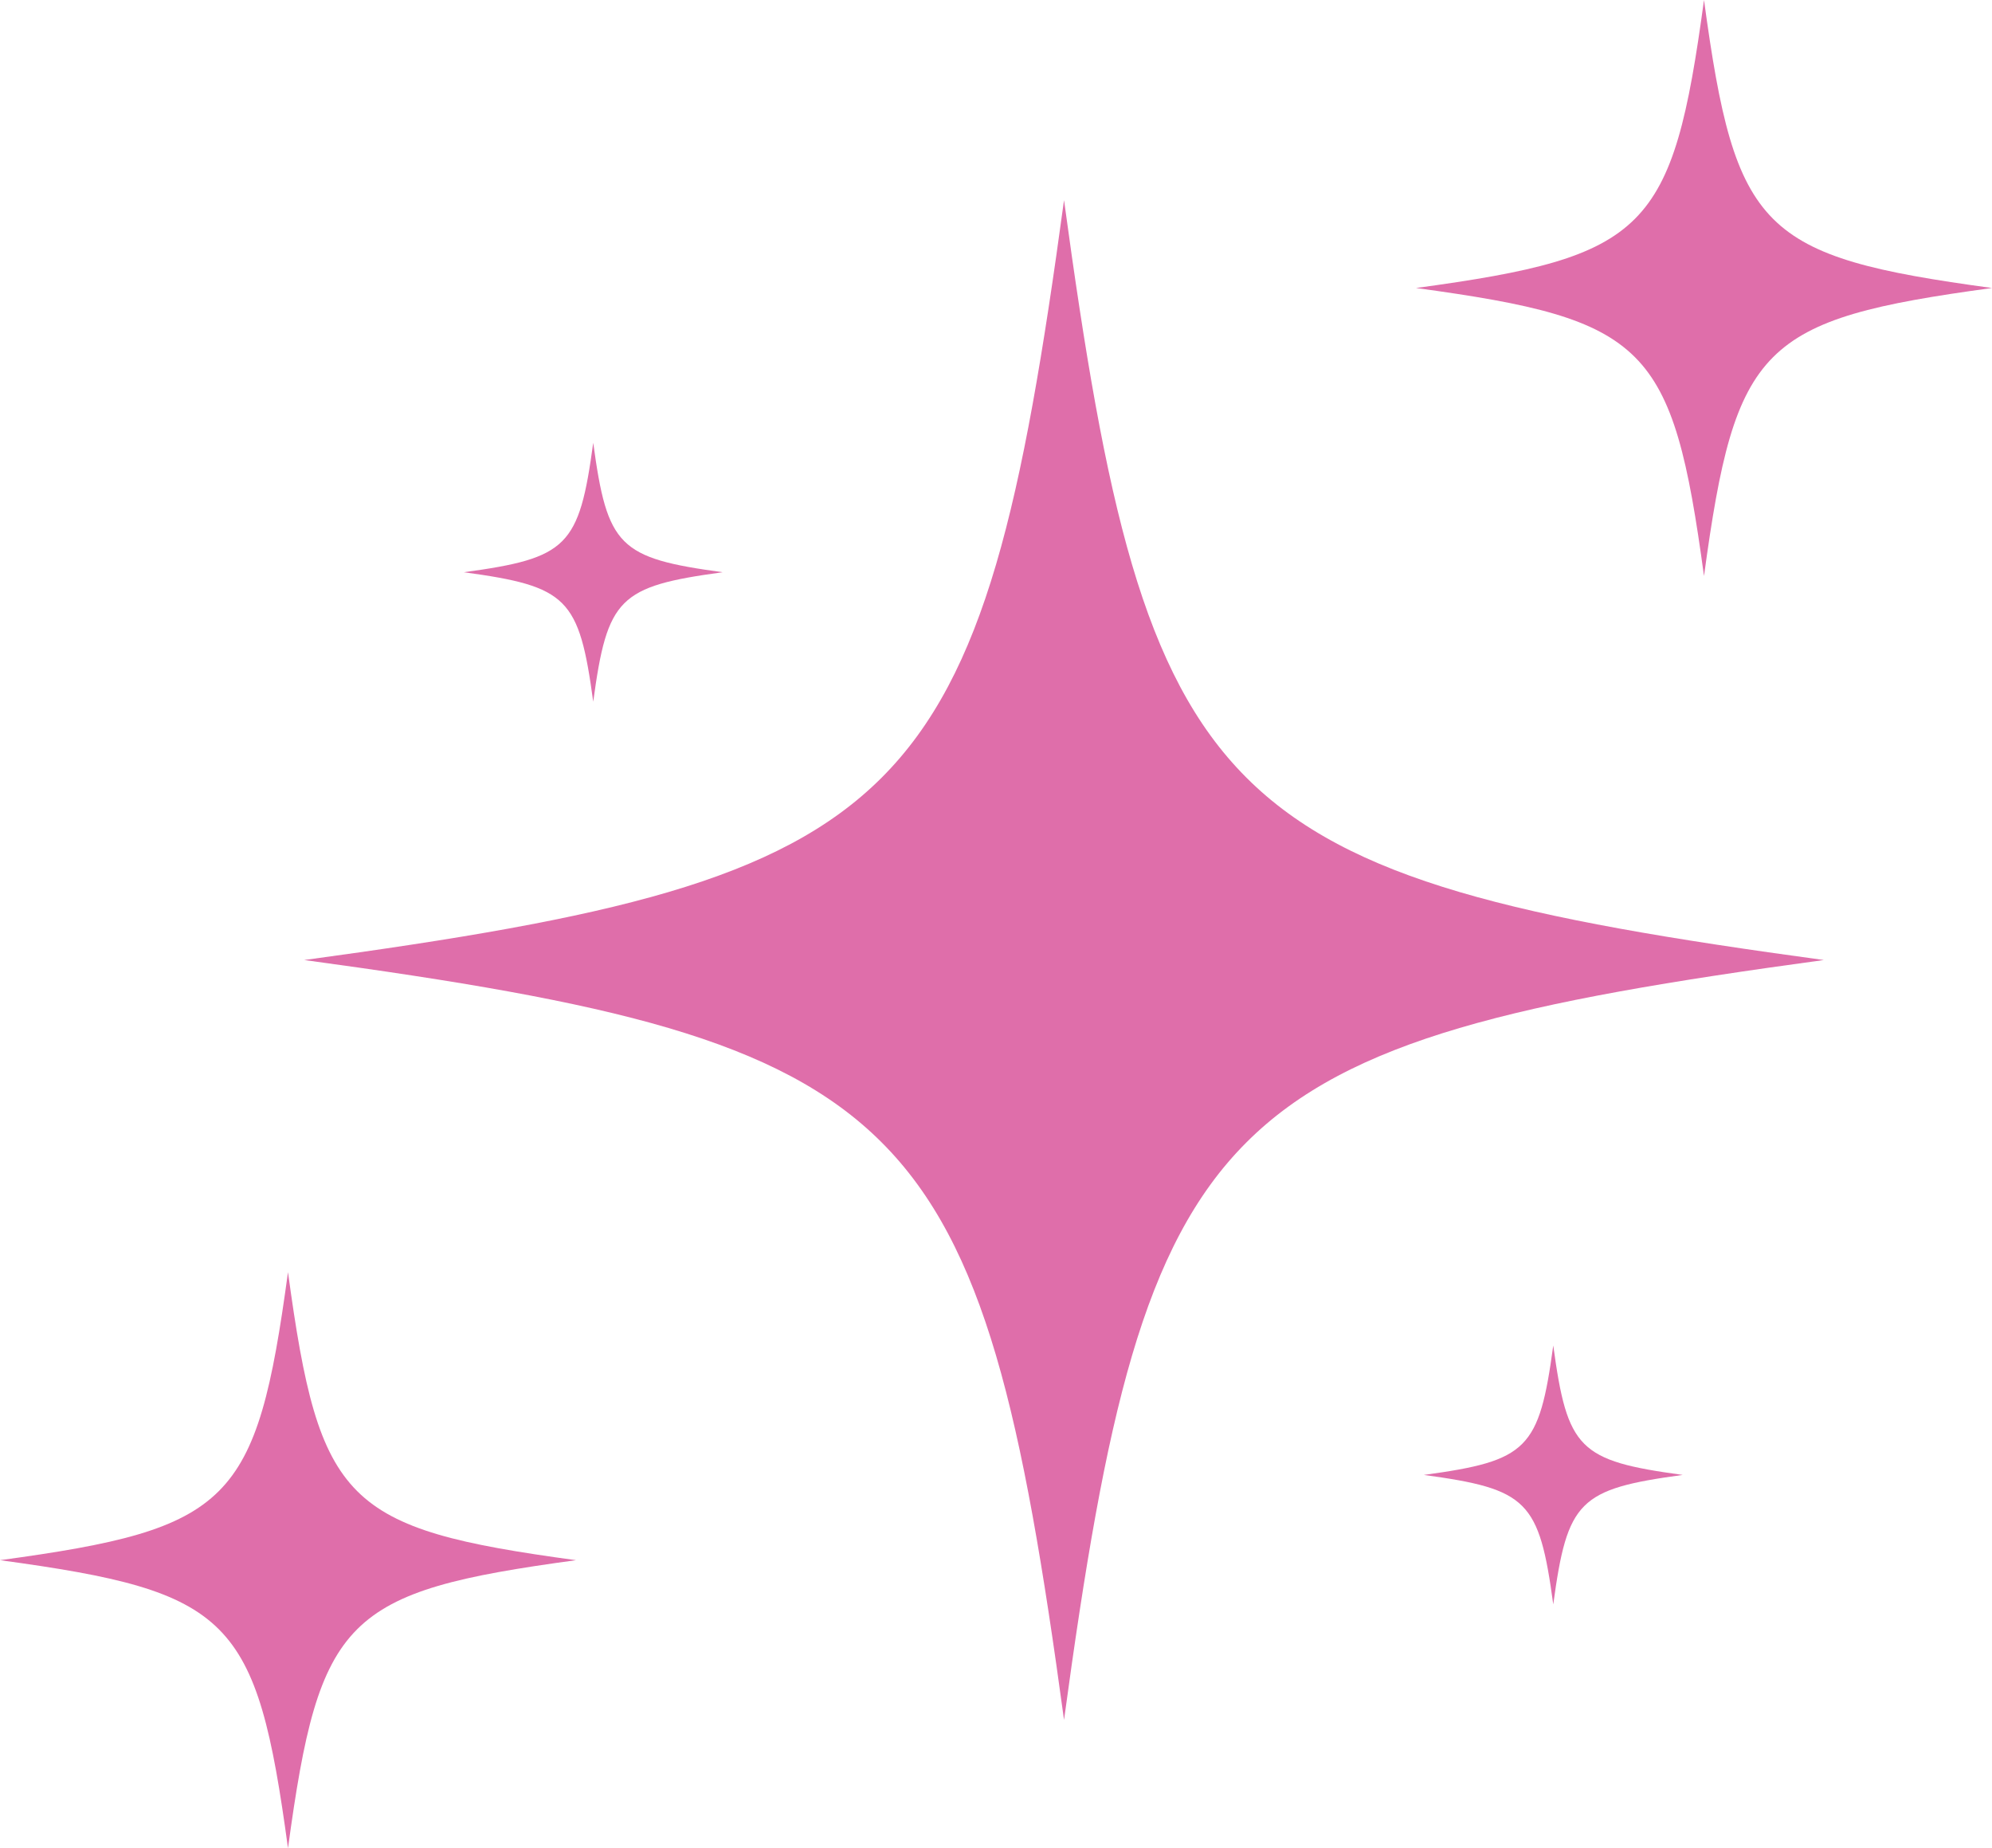 <svg xmlns="http://www.w3.org/2000/svg" id="Layer_1" viewBox="0 0 792.6 735.29"><path d="M121.06,381.94c242.58-32.99,269.32-59.74,302.31-302.31,33,242.57,59.74,269.32,302.32,302.31-242.58,32.99-269.32,59.74-302.32,302.31-32.99-242.57-59.73-269.32-302.31-302.31Z" style="fill:#df6eaa;"></path><path d="M563.42,114.58c91.95-12.5,102.08-22.64,114.59-114.58,12.51,91.94,22.64,102.08,114.59,114.58-91.95,12.5-102.08,22.64-114.59,114.58-12.5-91.94-22.64-102.08-114.59-114.58Z" style="fill:#df6eaa;"></path><path d="M0,620.71c91.95-12.5,102.08-22.64,114.59-114.58,12.51,91.94,22.64,102.08,114.59,114.58-91.95,12.5-102.08,22.64-114.59,114.58-12.5-91.94-22.64-102.08-114.59-114.58Z" style="fill:#df6eaa;"></path><path d="M566.53,586.79c41.33-5.62,45.88-10.18,51.5-51.5,5.62,41.32,10.18,45.88,51.5,51.5-41.32,5.62-45.88,10.18-51.5,51.5-5.62-41.32-10.18-45.88-51.5-51.5Z" style="fill:#df6eaa;"></path><path d="M184.54,227.66c41.33-5.62,45.89-10.18,51.5-51.5,5.62,41.32,10.18,45.88,51.5,51.5-41.32,5.62-45.88,10.18-51.5,51.5-5.62-41.32-10.18-45.88-51.5-51.5Z" style="fill:#df6eaa;"></path></svg>